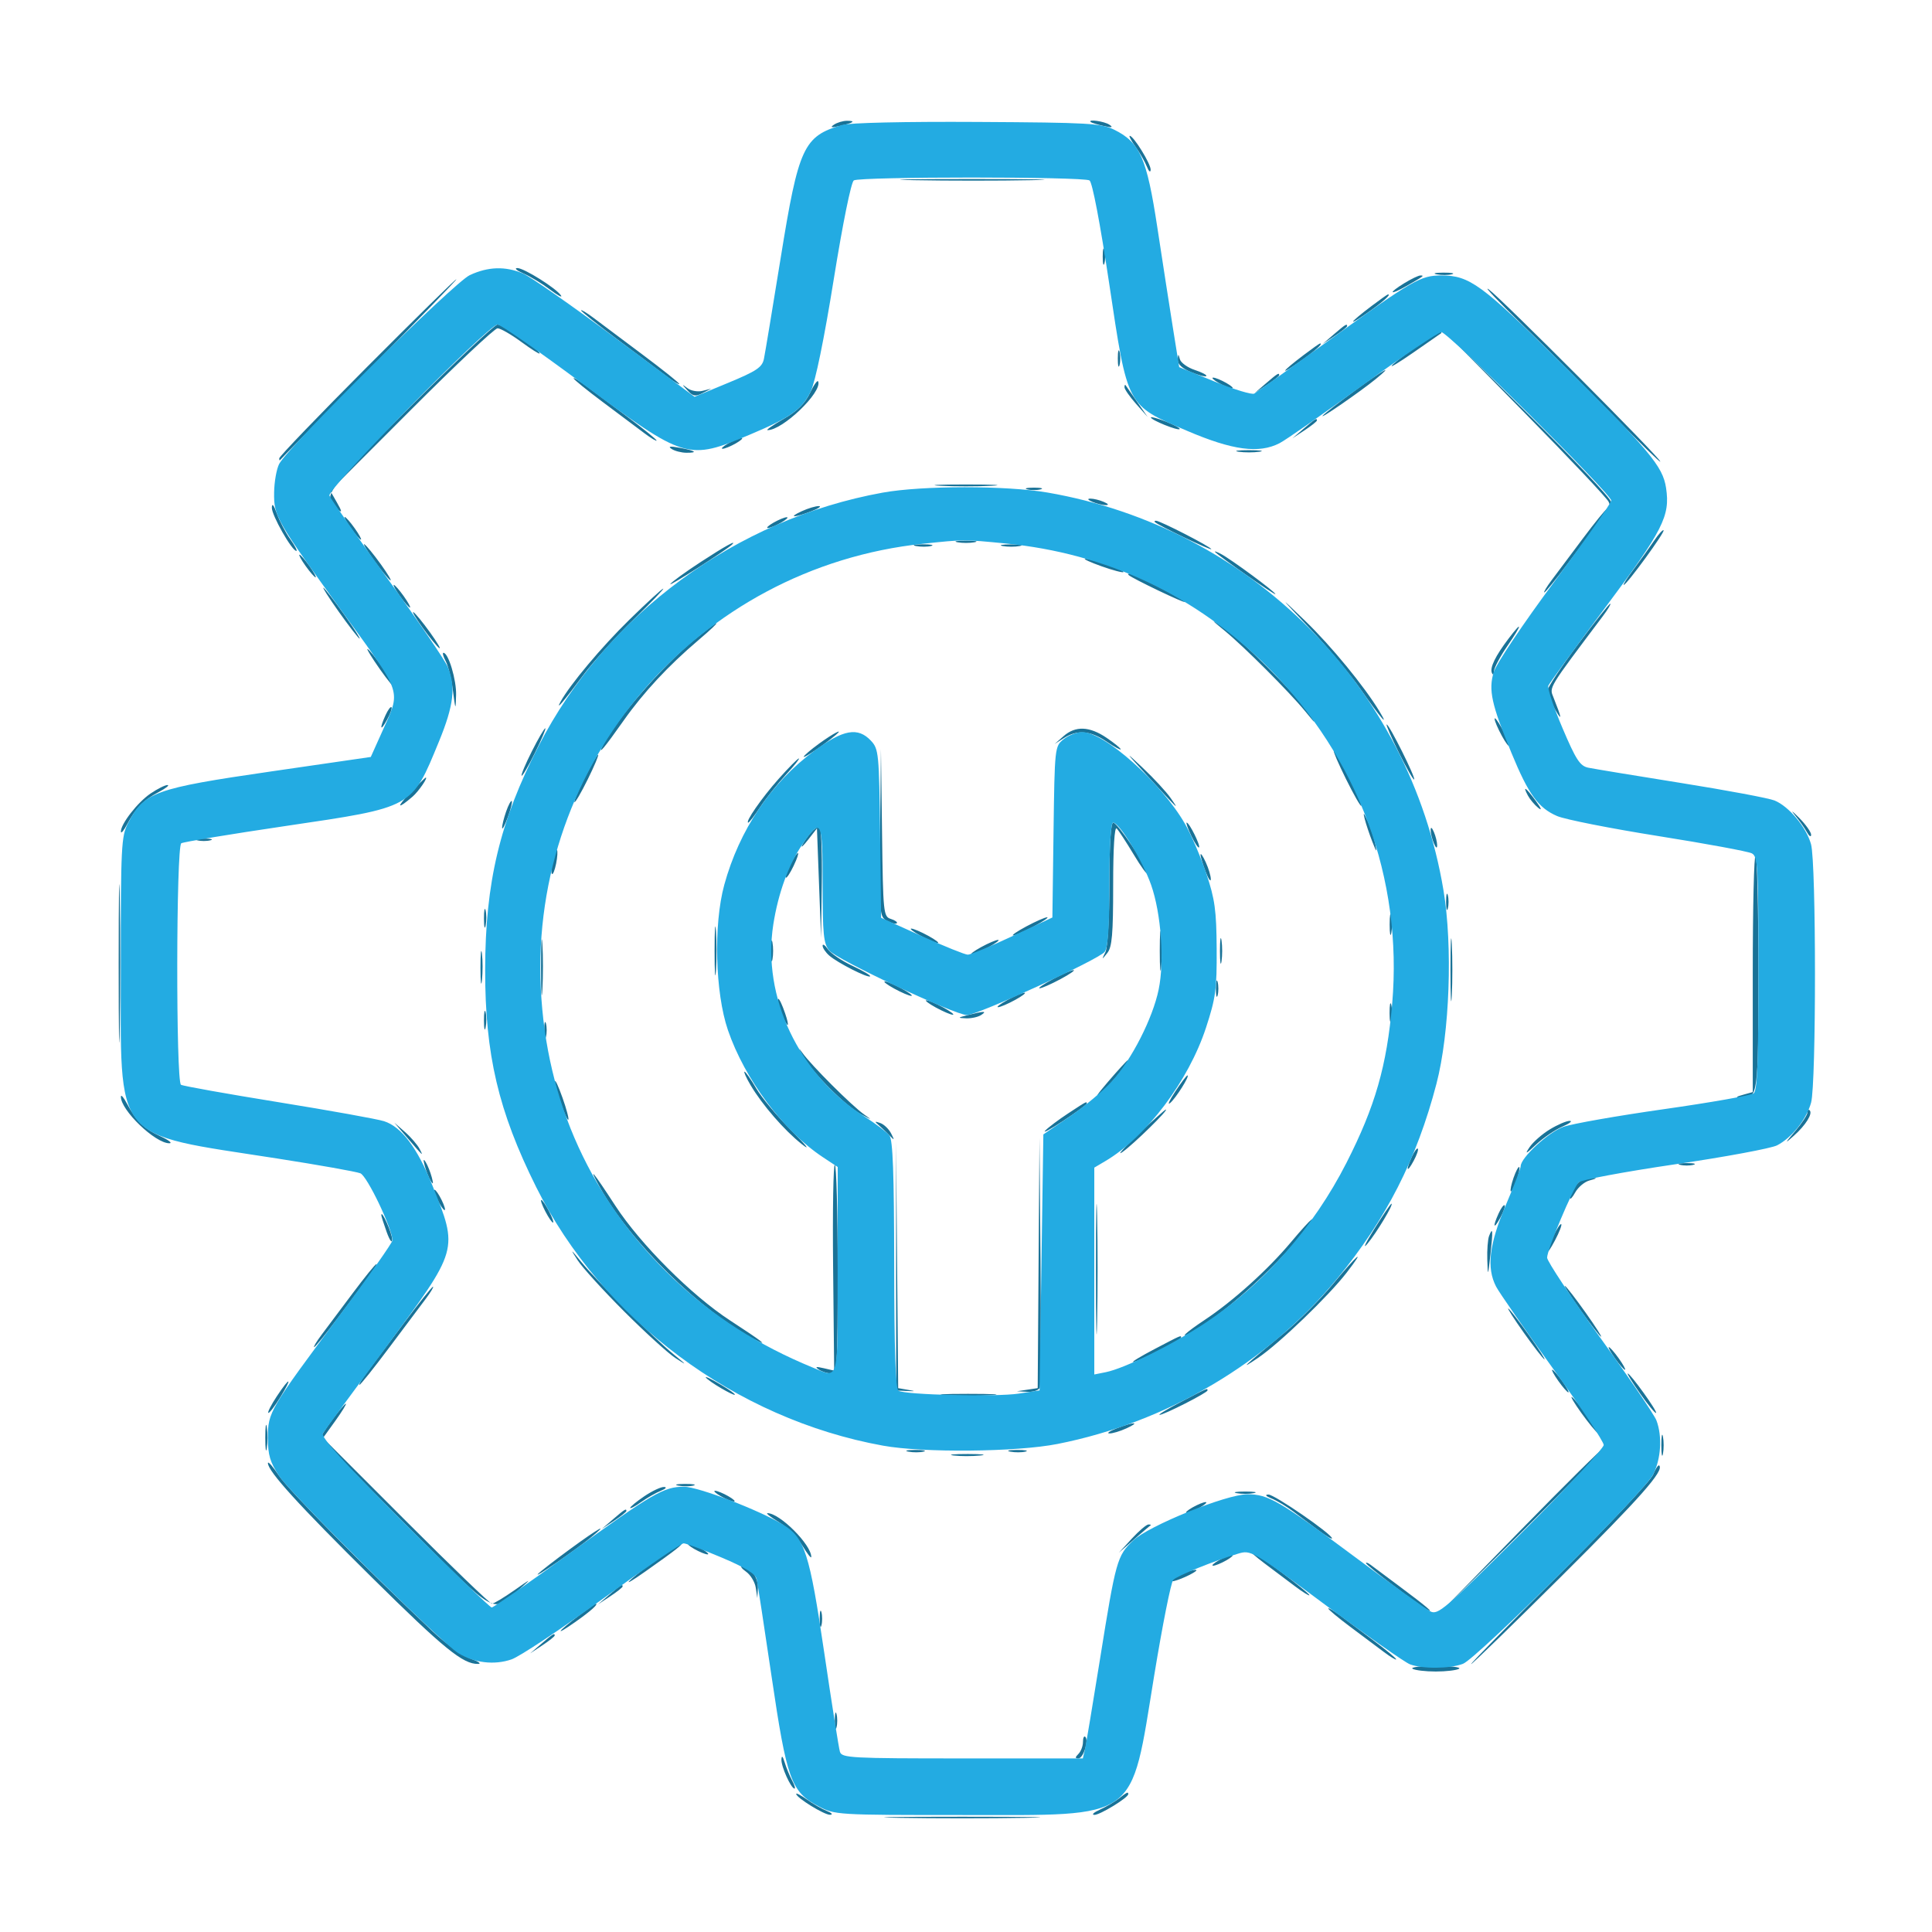 <svg xmlns="http://www.w3.org/2000/svg" width="512" height="512" viewBox="0 0 512 512" version="1.1"><path d="M 221 33.046 C 219.905 33.787, 220.309 33.880, 222.500 33.390 C 226.177 32.567, 226.975 31.995, 224.417 32.015 C 223.363 32.024, 221.825 32.487, 221 33.046 M 289.083 32.359 C 289.313 32.557, 290.850 33.021, 292.500 33.390 C 294.691 33.880, 295.095 33.787, 294 33.046 C 292.650 32.132, 288.080 31.494, 289.083 32.359 M 300.925 38.895 C 302.059 40.487, 303.411 42.850, 303.930 44.145 C 304.454 45.454, 304.901 45.826, 304.937 44.982 C 305 43.462, 300.397 36, 299.396 36 C 299.103 36, 299.792 37.303, 300.925 38.895 M 242.312 47.748 C 251.009 47.915, 264.959 47.915, 273.312 47.748 C 281.666 47.581, 274.550 47.444, 257.500 47.445 C 240.450 47.445, 233.616 47.582, 242.312 47.748 M 292.232 68 C 292.232 69.925, 292.438 70.713, 292.689 69.750 C 292.941 68.787, 292.941 67.213, 292.689 66.250 C 292.438 65.287, 292.232 66.075, 292.232 68 M 138.758 72.494 C 140.549 73.273, 143.677 75.168, 145.707 76.705 C 147.738 78.242, 149.084 78.980, 148.698 78.343 C 147.586 76.507, 138.818 70.996, 137.079 71.039 C 136.210 71.061, 136.966 71.715, 138.758 72.494 M 380.762 72.707 C 382.006 72.946, 383.806 72.937, 384.762 72.687 C 385.718 72.437, 384.700 72.241, 382.500 72.252 C 380.300 72.263, 379.518 72.468, 380.762 72.707 M 372.250 74.989 C 367.735 77.742, 368.157 78.415, 372.750 75.786 C 377.370 73.141, 377.556 72.999, 376.417 73.004 C 375.913 73.006, 374.038 73.899, 372.250 74.989 M 97.222 97.299 C 84.450 110.113, 74 120.988, 74 121.465 C 74 121.943, 74.112 122.138, 74.250 121.900 C 74.388 121.662, 85.062 110.787, 97.972 97.733 C 110.881 84.680, 121.219 74, 120.944 74 C 120.669 74, 109.994 84.484, 97.222 97.299 M 403.666 86.299 C 410.308 92.749, 421.201 103.635, 427.872 110.490 C 434.542 117.344, 440 122.669, 440 122.323 C 440 121.365, 397.926 79.137, 394.544 76.701 C 392.919 75.529, 397.023 79.848, 403.666 86.299 M 363.500 81.080 C 357.567 85.565, 356.769 86.831, 362.332 82.930 C 366.535 79.984, 368.822 77.937, 367.809 78.028 C 367.639 78.043, 365.700 79.417, 363.500 81.080 M 154 82.259 C 154 82.533, 158.387 86.039, 163.750 90.052 C 169.113 94.064, 174.963 98.447, 176.750 99.792 C 178.537 101.137, 180 102.014, 180 101.741 C 180 101.467, 175.613 97.961, 170.250 93.948 C 164.887 89.936, 159.037 85.553, 157.250 84.208 C 155.463 82.863, 154 81.986, 154 82.259 M 108.632 107.868 C 85.829 130.689, 85.269 131.488, 89.584 135.070 C 90.713 136.007, 90.641 135.533, 89.295 133.176 L 87.500 130.033 108.991 108.516 C 120.811 96.682, 131.101 87, 131.857 87 C 132.613 87, 135.430 88.613, 138.116 90.585 C 140.802 92.557, 143 93.945, 143 93.670 C 143 92.725, 133.231 86, 131.857 86 C 131.101 86, 120.650 95.840, 108.632 107.868 M 353.500 88.588 L 350.500 91.165 353.750 89.015 C 355.538 87.832, 357 86.669, 357 86.432 C 357 85.683, 356.577 85.944, 353.500 88.588 M 375.143 91.940 C 367.023 97.813, 366.535 98.971, 374.500 93.464 C 378.350 90.803, 381.688 88.484, 381.917 88.312 C 382.146 88.141, 381.921 88.015, 381.417 88.032 C 380.913 88.050, 378.089 89.808, 375.143 91.940 M 404.140 109.500 C 416.042 121.600, 426.019 132.175, 426.311 133 C 426.781 134.327, 426.851 134.326, 426.921 132.991 C 426.964 132.162, 416.988 121.587, 404.750 109.491 L 382.500 87.500 404.140 109.500 M 345.500 94.080 C 339.567 98.565, 338.769 99.831, 344.332 95.930 C 348.535 92.984, 350.822 90.937, 349.809 91.028 C 349.639 91.043, 347.700 92.417, 345.500 94.080 M 296.232 95 C 296.232 96.925, 296.438 97.713, 296.689 96.750 C 296.941 95.787, 296.941 94.213, 296.689 93.250 C 296.438 92.287, 296.232 93.075, 296.232 95 M 312.116 95.301 C 312.040 96.479, 313.249 97.624, 315.608 98.610 C 317.593 99.439, 319.423 99.911, 319.675 99.658 C 319.927 99.406, 318.557 98.679, 316.629 98.043 C 314.702 97.407, 312.924 96.124, 312.678 95.193 C 312.283 93.692, 312.219 93.704, 312.116 95.301 M 359.077 103.514 C 354.995 106.501, 351.170 109.471, 350.577 110.114 C 349.263 111.541, 360.517 103.781, 364.581 100.458 C 369.730 96.249, 366.729 97.915, 359.077 103.514 M 335.500 101.588 L 332.500 104.165 335.750 102.015 C 337.538 100.832, 339 99.669, 339 99.432 C 339 98.683, 338.577 98.944, 335.500 101.588 M 152 100.260 C 152 100.534, 155.488 103.366, 159.750 106.555 C 164.012 109.743, 168.963 113.451, 170.750 114.795 C 172.537 116.138, 174 117.013, 174 116.740 C 174 116.466, 170.512 113.634, 166.250 110.445 C 161.988 107.257, 157.037 103.549, 155.250 102.205 C 153.463 100.862, 152 99.987, 152 100.260 M 214.650 104.144 C 213.342 106.922, 211.290 108.940, 207.650 111.027 C 204.818 112.652, 202.910 113.985, 203.412 113.991 C 207.402 114.032, 217.897 103.955, 216.833 101.105 C 216.650 100.615, 215.668 101.982, 214.650 104.144 M 323 101.500 C 324.375 102.286, 325.950 102.929, 326.500 102.929 C 327.050 102.929, 326.375 102.286, 325 101.500 C 323.625 100.714, 322.050 100.071, 321.500 100.071 C 320.950 100.071, 321.625 100.714, 323 101.500 M 182.207 103.477 C 183.635 105.038, 184.290 105.151, 186.207 104.167 L 188.500 102.989 186.202 103.577 C 184.938 103.901, 183.138 103.590, 182.202 102.887 C 180.610 101.692, 180.611 101.730, 182.207 103.477 M 298 102.621 C 298 103.146, 299.382 105.134, 301.072 107.038 L 304.144 110.500 301.363 106.500 C 299.833 104.300, 298.450 102.313, 298.290 102.083 C 298.131 101.854, 298 102.096, 298 102.621 M 305 110.631 C 305 111.308, 312.137 114.196, 312.619 113.714 C 312.840 113.493, 311.217 112.603, 309.011 111.736 C 306.805 110.870, 305 110.373, 305 110.631 M 345.500 113.588 L 342.500 116.165 345.750 114.015 C 347.538 112.832, 349 111.669, 349 111.432 C 349 110.683, 348.577 110.944, 345.500 113.588 M 193 117.500 C 191.625 118.286, 190.950 118.929, 191.500 118.929 C 192.050 118.929, 193.625 118.286, 195 117.500 C 196.375 116.714, 197.050 116.071, 196.500 116.071 C 195.950 116.071, 194.375 116.714, 193 117.500 M 178 118.986 C 178.825 119.527, 180.588 119.976, 181.917 119.985 C 185.126 120.005, 184.313 119.436, 180 118.645 C 177.538 118.193, 176.945 118.294, 178 118.986 M 328.250 119.716 C 329.762 119.945, 332.238 119.945, 333.750 119.716 C 335.262 119.487, 334.025 119.300, 331 119.300 C 327.975 119.300, 326.738 119.487, 328.250 119.716 M 249.250 128.742 C 252.963 128.934, 259.038 128.934, 262.750 128.742 C 266.462 128.549, 263.425 128.392, 256 128.392 C 248.575 128.392, 245.537 128.549, 249.250 128.742 M 272.250 129.689 C 273.212 129.941, 274.788 129.941, 275.750 129.689 C 276.712 129.438, 275.925 129.232, 274 129.232 C 272.075 129.232, 271.288 129.438, 272.250 129.689 M 289.500 133 C 290.600 133.473, 292.175 133.859, 293 133.859 C 293.945 133.859, 293.761 133.542, 292.500 133 C 291.400 132.527, 289.825 132.141, 289 132.141 C 288.055 132.141, 288.239 132.458, 289.500 133 M 72.044 134.554 C 72.001 136.554, 77.367 146, 78.546 146 C 78.871 146, 78.132 144.589, 76.904 142.865 C 75.676 141.141, 74.090 138.103, 73.380 136.115 C 72.544 133.777, 72.072 133.226, 72.044 134.554 M 212.500 135.464 C 208.638 137.232, 210.434 137.258, 215 135.500 C 216.925 134.759, 217.825 134.138, 217 134.121 C 216.175 134.104, 214.150 134.708, 212.500 135.464 M 419.445 142.750 C 416.257 147.012, 412.549 151.963, 411.205 153.750 C 409.862 155.537, 408.987 157, 409.260 157 C 409.534 157, 412.366 153.512, 415.555 149.250 C 418.743 144.988, 422.451 140.037, 423.795 138.250 C 425.138 136.463, 426.013 135, 425.740 135 C 425.466 135, 422.634 138.488, 419.445 142.750 M 93 140 C 94.175 141.650, 95.361 143, 95.636 143 C 95.911 143, 95.175 141.650, 94 140 C 92.825 138.350, 91.639 137, 91.364 137 C 91.089 137, 91.825 138.350, 93 140 M 205 138.500 C 203.625 139.286, 202.950 139.929, 203.500 139.929 C 204.050 139.929, 205.625 139.286, 207 138.500 C 208.375 137.714, 209.050 137.071, 208.500 137.071 C 207.950 137.071, 206.375 137.714, 205 138.500 M 306.083 138.383 C 307.101 139.318, 321 145.973, 321 145.525 C 321 144.967, 307.445 138, 306.358 138 C 305.978 138, 305.854 138.172, 306.083 138.383 M 438.337 143.322 C 437.161 145.070, 434.765 148.412, 433.012 150.750 C 431.260 153.088, 430.048 155, 430.319 155 C 431.077 155, 441.302 140.969, 440.864 140.530 C 440.651 140.317, 439.514 141.573, 438.337 143.322 M 253.750 143.706 C 254.988 143.944, 257.012 143.944, 258.250 143.706 C 259.488 143.467, 258.475 143.272, 256 143.272 C 253.525 143.272, 252.512 143.467, 253.750 143.706 M 99.041 148.407 C 100.920 151.024, 102.889 153.431, 103.417 153.757 C 103.944 154.084, 102.838 152.209, 100.959 149.593 C 99.080 146.976, 97.111 144.569, 96.583 144.243 C 96.056 143.916, 97.162 145.791, 99.041 148.407 M 185.748 148.902 C 181.619 151.597, 177.964 154.249, 177.627 154.794 C 177.139 155.584, 192.345 145.875, 193.917 144.393 C 195.558 142.845, 192.110 144.749, 185.748 148.902 M 242.762 144.707 C 244.006 144.946, 245.806 144.937, 246.762 144.687 C 247.718 144.437, 246.700 144.241, 244.500 144.252 C 242.300 144.263, 241.518 144.468, 242.762 144.707 M 265.750 144.706 C 266.988 144.944, 269.012 144.944, 270.250 144.706 C 271.488 144.467, 270.475 144.272, 268 144.272 C 265.525 144.272, 264.512 144.467, 265.750 144.706 M 322 146.269 C 323.114 147.473, 338 157.880, 338 157.454 C 338 156.869, 326.199 148.166, 323.522 146.778 C 322.410 146.201, 321.725 145.972, 322 146.269 M 81 150 C 82.175 151.650, 83.361 153, 83.636 153 C 83.911 153, 83.175 151.650, 82 150 C 80.825 148.350, 79.639 147, 79.364 147 C 79.089 147, 79.825 148.350, 81 150 M 291.920 150.070 C 294.901 151.128, 297.513 151.821, 297.724 151.609 C 298.191 151.143, 289.082 147.970, 287.572 148.073 C 286.982 148.113, 288.939 149.012, 291.920 150.070 M 299.083 152.383 C 300.101 153.318, 314 159.973, 314 159.525 C 314 158.967, 300.445 152, 299.358 152 C 298.978 152, 298.854 152.172, 299.083 152.383 M 88.013 159.581 C 90.291 162.925, 93.274 166.975, 94.642 168.581 C 96.010 170.186, 95.265 168.764, 92.987 165.419 C 90.709 162.075, 87.726 158.025, 86.358 156.419 C 84.990 154.814, 85.735 156.236, 88.013 159.581 M 106 158 C 107.175 159.650, 108.361 161, 108.636 161 C 108.911 161, 108.175 159.650, 107 158 C 105.825 156.350, 104.639 155, 104.364 155 C 104.089 155, 104.825 156.350, 106 158 M 166.774 164.250 C 159.385 171.481, 151.035 181.435, 148.530 186 C 147.146 188.522, 149.332 185.963, 154.511 179 C 157.170 175.425, 163.165 168.787, 167.834 164.250 C 172.502 159.713, 176.071 156, 175.764 156 C 175.456 156, 171.411 159.713, 166.774 164.250 M 347.071 166.500 C 351.741 171.450, 357.763 178.650, 360.454 182.500 C 365.827 190.187, 368.390 193.199, 365.560 188.500 C 361.597 181.919, 352.740 171.134, 345.851 164.500 C 338.763 157.674, 338.793 157.724, 347.071 166.500 M 418.105 170.860 C 413.647 176.833, 410.019 182.345, 410.042 183.110 C 410.065 183.874, 410.993 186.075, 412.103 188 C 414.051 191.376, 413.930 190.444, 411.691 184.837 C 410.570 182.032, 410.115 182.782, 424.795 163.250 C 426.138 161.463, 427.006 160, 426.723 160 C 426.440 160, 422.562 164.887, 418.105 170.860 M 112.041 166.407 C 113.920 169.024, 115.889 171.431, 116.417 171.757 C 116.944 172.084, 115.838 170.209, 113.959 167.593 C 112.080 164.976, 110.111 162.569, 109.583 162.243 C 109.056 161.916, 110.162 163.791, 112.041 166.407 M 324.500 167.110 C 329.649 171.335, 341.665 183.351, 345.890 188.500 C 348.884 192.149, 348.972 192.193, 346.896 189 C 343.952 184.473, 328.527 169.048, 324 166.104 C 320.807 164.028, 320.851 164.116, 324.500 167.110 M 184 169.548 C 175.580 176.445, 163.317 190.592, 159.791 197.478 C 158.251 200.485, 160.097 198.289, 165.238 191 C 170.492 183.549, 177.093 176.443, 185 169.723 C 192.037 163.743, 191.255 163.606, 184 169.548 M 399.775 169.250 C 396.292 173.846, 394.792 176.919, 395.356 178.305 C 395.637 178.996, 395.875 178.809, 395.921 177.862 C 395.964 176.961, 397.582 173.924, 399.517 171.112 C 403.431 165.422, 403.600 164.202, 399.775 169.250 M 100.708 177.389 C 102.793 180.354, 104.666 182.625, 104.870 182.436 C 105.291 182.047, 98.073 172, 97.372 172 C 97.121 172, 98.622 174.425, 100.708 177.389 M 118.121 175.225 C 118.776 176.449, 119.632 179.937, 120.025 182.975 C 120.713 188.307, 120.742 188.351, 120.869 184.218 C 120.991 180.221, 118.833 173, 117.516 173 C 117.193 173, 117.466 174.001, 118.121 175.225 M 102.162 189.543 C 100.487 193.220, 100.807 194.005, 102.618 190.662 C 103.464 189.100, 103.969 187.636, 103.741 187.407 C 103.512 187.179, 102.802 188.140, 102.162 189.543 M 396.084 190.500 C 396.084 191.050, 396.946 193.075, 398 195 C 399.054 196.925, 399.916 198.050, 399.916 197.500 C 399.916 196.950, 399.054 194.925, 398 193 C 396.946 191.075, 396.084 189.950, 396.084 190.500 M 370.710 199.465 C 372.742 203.570, 374.567 206.767, 374.766 206.567 C 375.212 206.122, 368.164 192, 367.496 192 C 367.232 192, 368.679 195.359, 370.710 199.465 M 140.949 199.101 C 139.255 202.457, 138.034 205.367, 138.236 205.569 C 138.437 205.771, 140.038 203.025, 141.792 199.468 C 143.546 195.911, 144.767 193, 144.505 193 C 144.243 193, 142.643 195.746, 140.949 199.101 M 281.861 195.080 L 279.500 197.160 281.973 195.580 C 285.499 193.326, 288.978 193.621, 293.268 196.536 C 295.321 197.931, 297 198.847, 297 198.572 C 297 198.297, 295.321 196.931, 293.268 195.536 C 288.736 192.457, 285.008 192.307, 281.861 195.080 M 217.150 197.006 C 214.868 198.660, 213 200.258, 213 200.557 C 213 201.027, 218.634 197.192, 221.450 194.805 C 223.819 192.798, 220.891 194.296, 217.150 197.006 M 233.230 220.715 C 233.006 242.328, 233.056 242.960, 235.086 244.046 C 236.233 244.660, 237.392 244.942, 237.661 244.672 C 237.930 244.403, 237.225 243.889, 236.094 243.530 C 234.112 242.901, 234.027 242.074, 233.749 220.689 L 233.460 198.500 233.230 220.715 M 303.966 205.500 C 312.535 214.854, 312.637 214.952, 310.241 211.500 C 309.096 209.850, 305.773 206.250, 302.856 203.500 C 297.960 198.884, 298.046 199.037, 303.966 205.500 M 356.710 206.465 C 358.742 210.570, 360.567 213.767, 360.766 213.567 C 361.212 213.122, 354.164 199, 353.496 199 C 353.232 199, 354.679 202.359, 356.710 206.465 M 154.949 206.101 C 153.255 209.457, 152.034 212.367, 152.236 212.569 C 152.437 212.771, 154.038 210.025, 155.792 206.468 C 157.546 202.911, 158.767 200, 158.505 200 C 158.243 200, 156.643 202.746, 154.949 206.101 M 206.330 206.427 C 201.861 211.449, 197.322 218, 198.311 218 C 198.544 218, 199.965 216.140, 201.470 213.866 C 202.974 211.593, 206.017 207.768, 208.230 205.366 C 210.444 202.965, 212.008 201, 211.707 201 C 211.406 201, 208.986 203.442, 206.330 206.427 M 108.595 210.238 C 104.904 214.087, 105.320 214.573, 109.343 211.109 C 110.932 209.741, 113.600 205.845, 112.785 206.083 C 112.628 206.129, 110.743 207.999, 108.595 210.238 M 39.922 210.274 C 36.490 212.586, 31.967 218.396, 32.040 220.398 C 32.062 221.004, 32.793 220.150, 33.665 218.500 C 35.950 214.175, 38.029 212.041, 41.999 209.940 C 43.925 208.922, 45.004 208.069, 44.398 208.044 C 43.792 208.020, 41.777 209.023, 39.922 210.274 M 404.910 210.832 C 405.450 211.840, 406.676 213.302, 407.637 214.082 C 408.717 214.960, 408.475 214.261, 407.003 212.250 C 404.377 208.662, 403.392 207.995, 404.910 210.832 M 134.116 215.098 C 133.502 216.858, 133.032 218.794, 133.070 219.399 C 133.109 220.005, 133.786 218.739, 134.574 216.587 C 135.363 214.435, 135.833 212.500, 135.620 212.286 C 135.406 212.073, 134.729 213.338, 134.116 215.098 M 475.616 215.954 C 476.780 217.354, 478.229 219.400, 478.836 220.500 C 479.443 221.600, 479.953 221.931, 479.970 221.235 C 479.986 220.540, 478.538 218.494, 476.750 216.689 C 474.962 214.884, 474.452 214.553, 475.616 215.954 M 361.653 217 C 362.001 218.375, 362.903 221.075, 363.658 223 C 364.832 225.995, 364.948 226.083, 364.461 223.610 C 364.148 222.021, 363.246 219.321, 362.456 217.610 C 361.376 215.271, 361.177 215.120, 361.653 217 M 294 234.066 C 294 243.289, 293.551 251.062, 292.945 252.316 C 291.926 254.426, 291.943 254.434, 293.445 252.559 C 294.706 250.985, 295 247.593, 295 234.609 C 295 224.684, 295.355 218.961, 295.934 219.550 C 296.447 220.072, 298.472 223.174, 300.434 226.441 C 302.395 229.709, 304 231.916, 304 231.346 C 304 229.679, 296.143 218, 295.022 218 C 294.368 218, 294 223.793, 294 234.066 M 315.695 221.487 C 316.610 223.406, 317.536 224.797, 317.753 224.580 C 318.210 224.123, 315.175 218, 314.490 218 C 314.239 218, 314.781 219.569, 315.695 221.487 M 214.807 220.750 C 213.981 221.713, 212.977 223.175, 212.578 224 C 212.178 224.825, 212.898 224.157, 214.176 222.516 L 216.500 219.532 217.042 234.016 L 217.584 248.500 217.792 233.750 C 217.906 225.637, 217.620 219, 217.155 219 C 216.690 219, 215.634 219.787, 214.807 220.750 M 379.141 220 C 379.141 220.825, 379.527 222.400, 380 223.500 C 380.542 224.761, 380.859 224.945, 380.859 224 C 380.859 223.175, 380.473 221.600, 380 220.500 C 379.458 219.239, 379.141 219.055, 379.141 220 M 31.449 255.500 C 31.449 274.200, 31.584 281.709, 31.749 272.186 C 31.913 262.663, 31.913 247.363, 31.748 238.186 C 31.583 229.009, 31.449 236.800, 31.449 255.500 M 52.250 222.689 C 53.212 222.941, 54.788 222.941, 55.750 222.689 C 56.712 222.438, 55.925 222.232, 54 222.232 C 52.075 222.232, 51.288 222.438, 52.250 222.689 M 146.500 228 C 146.120 229.729, 146.018 231.351, 146.273 231.606 C 146.528 231.861, 147.024 230.632, 147.375 228.875 C 147.726 227.118, 147.829 225.495, 147.602 225.269 C 147.376 225.042, 146.880 226.271, 146.500 228 M 209.452 229.093 C 208.572 230.794, 208.030 232.363, 208.247 232.580 C 208.464 232.797, 209.390 231.406, 210.305 229.487 C 212.361 225.175, 211.649 224.845, 209.452 229.093 M 318.157 226.500 C 318.154 227.050, 318.759 229.075, 319.500 231 C 320.241 232.925, 320.862 233.825, 320.879 233 C 320.896 232.175, 320.292 230.150, 319.536 228.500 C 318.781 226.850, 318.160 225.950, 318.157 226.500 M 464.500 257.800 L 464.500 289.409 462 290.105 C 459.906 290.688, 459.833 290.817, 461.550 290.900 C 465.867 291.110, 466 290.120, 466 257.859 C 466 240.951, 465.663 226.909, 465.250 226.654 C 464.837 226.399, 464.500 240.415, 464.500 257.800 M 383.232 239 C 383.232 240.925, 383.438 241.713, 383.689 240.750 C 383.941 239.787, 383.941 238.213, 383.689 237.250 C 383.438 236.287, 383.232 237.075, 383.232 239 M 128.252 243.500 C 128.263 245.700, 128.468 246.482, 128.707 245.238 C 128.946 243.994, 128.937 242.194, 128.687 241.238 C 128.437 240.282, 128.241 241.300, 128.252 243.500 M 368.272 245 C 368.272 247.475, 368.467 248.488, 368.706 247.250 C 368.944 246.012, 368.944 243.988, 368.706 242.750 C 368.467 241.512, 368.272 242.525, 368.272 245 M 189.370 252 C 189.370 257.775, 189.535 260.137, 189.737 257.250 C 189.939 254.363, 189.939 249.637, 189.737 246.750 C 189.535 243.863, 189.370 246.225, 189.370 252 M 272 245.500 C 269.525 246.825, 267.950 247.910, 268.500 247.910 C 269.050 247.910, 271.525 246.825, 274 245.500 C 276.475 244.175, 278.050 243.090, 277.500 243.090 C 276.950 243.090, 274.475 244.175, 272 245.500 M 307.349 252 C 307.349 256.675, 307.522 258.587, 307.732 256.250 C 307.943 253.912, 307.943 250.088, 307.732 247.750 C 307.522 245.412, 307.349 247.325, 307.349 252 M 384.392 257 C 384.392 264.425, 384.549 267.462, 384.742 263.750 C 384.934 260.038, 384.934 253.963, 384.742 250.250 C 384.549 246.537, 384.392 249.575, 384.392 257 M 143.382 256.500 C 143.384 263.100, 143.546 265.670, 143.741 262.211 C 143.937 258.752, 143.936 253.352, 143.738 250.211 C 143.540 247.070, 143.380 249.900, 143.382 256.500 M 244 248 C 245.925 249.054, 247.950 249.916, 248.500 249.916 C 249.050 249.916, 247.925 249.054, 246 248 C 244.075 246.946, 242.050 246.084, 241.500 246.084 C 240.950 246.084, 242.075 246.946, 244 248 M 323.300 252 C 323.300 255.025, 323.487 256.262, 323.716 254.750 C 323.945 253.238, 323.945 250.762, 323.716 249.250 C 323.487 247.738, 323.300 248.975, 323.300 252 M 204.272 252 C 204.272 254.475, 204.467 255.488, 204.706 254.250 C 204.944 253.012, 204.944 250.988, 204.706 249.750 C 204.467 248.512, 204.272 249.525, 204.272 252 M 260 251 C 258.075 252.054, 256.950 252.916, 257.500 252.916 C 258.050 252.916, 260.075 252.054, 262 251 C 263.925 249.946, 265.050 249.084, 264.500 249.084 C 263.950 249.084, 261.925 249.946, 260 251 M 127.328 256.500 C 127.333 260.350, 127.513 261.802, 127.730 259.728 C 127.946 257.653, 127.943 254.503, 127.722 252.728 C 127.501 250.952, 127.324 252.650, 127.328 256.500 M 218 250.623 C 218 251.210, 218.787 252.382, 219.750 253.229 C 221.941 255.155, 230.055 259.278, 230.594 258.739 C 230.814 258.519, 228.703 257.266, 225.903 255.955 C 223.103 254.643, 220.180 252.667, 219.406 251.563 C 218.633 250.458, 218 250.035, 218 250.623 M 279 259.500 C 276.525 260.825, 274.950 261.910, 275.500 261.910 C 276.050 261.910, 278.525 260.825, 281 259.500 C 283.475 258.175, 285.050 257.090, 284.500 257.090 C 283.950 257.090, 281.475 258.175, 279 259.500 M 322.232 262 C 322.232 263.925, 322.438 264.712, 322.689 263.750 C 322.941 262.788, 322.941 261.212, 322.689 260.250 C 322.438 259.288, 322.232 260.075, 322.232 262 M 237 262 C 238.925 263.054, 240.950 263.916, 241.500 263.916 C 242.050 263.916, 240.925 263.054, 239 262 C 237.075 260.946, 235.050 260.084, 234.500 260.084 C 233.950 260.084, 235.075 260.946, 237 262 M 267 265 C 265.075 266.054, 263.950 266.916, 264.500 266.916 C 265.050 266.916, 267.075 266.054, 269 265 C 270.925 263.946, 272.050 263.084, 271.500 263.084 C 270.950 263.084, 268.925 263.946, 267 265 M 206.121 265 C 206.104 265.825, 206.708 267.850, 207.464 269.500 C 209.232 273.362, 209.258 271.566, 207.500 267 C 206.759 265.075, 206.138 264.175, 206.121 265 M 248 267 C 249.925 268.054, 251.950 268.916, 252.500 268.916 C 253.050 268.916, 251.925 268.054, 250 267 C 248.075 265.946, 246.050 265.084, 245.500 265.084 C 244.950 265.084, 246.075 265.946, 248 267 M 368.252 268.500 C 368.263 270.700, 368.468 271.482, 368.707 270.238 C 368.946 268.994, 368.937 267.194, 368.687 266.238 C 368.437 265.282, 368.241 266.300, 368.252 268.500 M 128.252 270.500 C 128.263 272.700, 128.468 273.482, 128.707 272.238 C 128.946 270.994, 128.937 269.194, 128.687 268.238 C 128.437 267.282, 128.241 268.300, 128.252 270.500 M 256.500 269 C 253.732 269.704, 253.694 269.771, 256 269.866 C 257.375 269.923, 259.175 269.533, 260 269 C 261.702 267.900, 260.822 267.900, 256.500 269 M 144.232 273 C 144.232 274.925, 144.438 275.712, 144.689 274.750 C 144.941 273.788, 144.941 272.212, 144.689 271.250 C 144.438 270.288, 144.232 271.075, 144.232 273 M 212.856 279.942 C 215.487 284.493, 224.025 293.045, 228.184 295.294 C 231.143 296.894, 231.231 296.899, 229 295.341 C 225.805 293.110, 214.950 282.271, 212.635 279 C 211.506 277.404, 211.586 277.744, 212.856 279.942 M 293.567 286.763 C 290.615 290.196, 289.949 291.295, 291.908 289.500 C 294.875 286.782, 299.597 280.982, 298.818 281.013 C 298.643 281.020, 296.280 283.607, 293.567 286.763 M 198.906 287.565 C 201.988 292.789, 207.868 299.567, 212.469 303.200 C 214.904 305.123, 213.834 303.717, 209.766 299.647 C 206.063 295.943, 201.857 290.906, 200.421 288.456 C 198.985 286.005, 197.583 284, 197.306 284 C 197.029 284, 197.749 285.604, 198.906 287.565 M 311.463 289.250 C 309.921 291.587, 309.299 292.972, 310.080 292.327 C 311.582 291.086, 315.411 285, 314.689 285 C 314.456 285, 313.004 286.913, 311.463 289.250 M 147.073 286.572 C 146.970 288.082, 150.143 297.191, 150.609 296.724 C 150.821 296.513, 150.128 293.901, 149.070 290.920 C 148.012 287.939, 147.113 285.982, 147.073 286.572 M 32.040 290.602 C 31.912 294.135, 41.152 303.029, 44.898 302.978 C 45.779 302.966, 44.700 302.130, 42.500 301.119 C 38.153 299.123, 36.113 297.133, 33.665 292.500 C 32.793 290.850, 32.062 289.996, 32.040 290.602 M 283.013 295.101 C 280.545 296.721, 277.845 298.748, 277.013 299.607 C 276.181 300.466, 278.313 299.316, 281.750 297.052 C 285.188 294.788, 288 292.725, 288 292.468 C 288 291.822, 288.041 291.800, 283.013 295.101 M 301.500 300.736 C 297.650 304.393, 295.850 306.435, 297.500 305.274 C 300.425 303.216, 309.871 293.957, 308.958 294.043 C 308.706 294.067, 305.350 297.079, 301.500 300.736 M 479 294.799 C 479 295.421, 477.554 297.634, 475.787 299.715 C 472.907 303.108, 472.864 303.241, 475.379 301 C 478.543 298.180, 480.449 295.116, 479.581 294.248 C 479.261 293.928, 479 294.176, 479 294.799 M 233 298.293 C 233.825 299.007, 235.118 300.246, 235.872 301.046 C 237.047 302.290, 237.087 302.193, 236.150 300.368 C 235.548 299.195, 234.256 297.956, 233.278 297.615 C 231.730 297.075, 231.694 297.163, 233 298.293 M 410.753 299.279 C 408.692 300.527, 406.258 302.662, 405.345 304.024 C 404.004 306.023, 404.340 305.885, 407.092 303.303 C 408.966 301.544, 412.075 299.424, 414 298.592 C 415.925 297.759, 416.825 297.063, 416 297.044 C 415.175 297.026, 412.814 298.031, 410.753 299.279 M 107.492 301.004 C 112.234 306.544, 112.299 306.605, 111.214 304.500 C 110.647 303.400, 108.905 301.377, 107.342 300.004 L 104.500 297.507 107.492 301.004 M 275.236 334.684 L 275 367.867 272.250 368.284 L 269.500 368.700 272.281 368.850 C 273.811 368.933, 275.280 368.434, 275.546 367.742 C 275.811 367.050, 275.903 351.862, 275.750 333.992 L 275.471 301.500 275.236 334.684 M 237.479 335.500 L 237.500 368.500 240.262 368.622 C 242.765 368.732, 242.790 368.703, 240.526 368.307 L 238.027 367.870 237.742 335.185 L 237.458 302.500 237.479 335.500 M 374.162 306.543 C 372.487 310.220, 372.807 311.005, 374.618 307.662 C 375.464 306.100, 375.969 304.636, 375.741 304.407 C 375.512 304.179, 374.802 305.140, 374.162 306.543 M 112.573 309 C 112.941 310.375, 113.659 312.175, 114.169 313 C 114.813 314.042, 114.892 313.737, 114.427 312 C 114.059 310.625, 113.341 308.825, 112.831 308 C 112.187 306.958, 112.108 307.263, 112.573 309 M 220.781 335.711 L 221.063 363.233 218.281 362.586 C 216.223 362.107, 215.890 362.203, 217 362.954 C 217.825 363.513, 219.287 363.976, 220.250 363.985 C 221.875 363.999, 222 362.032, 222 336.559 C 222 321.466, 221.662 308.909, 221.250 308.654 C 220.838 308.398, 220.627 320.574, 220.781 335.711 M 445.250 308.689 C 446.212 308.941, 447.788 308.941, 448.750 308.689 C 449.712 308.438, 448.925 308.232, 447 308.232 C 445.075 308.232, 444.288 308.438, 445.250 308.689 M 290.440 336.500 C 290.440 351.900, 290.579 358.060, 290.748 350.189 C 290.917 342.319, 290.917 329.719, 290.747 322.189 C 290.578 314.660, 290.439 321.100, 290.440 336.500 M 401.111 312.111 C 400.495 313.878, 400.166 315.499, 400.380 315.713 C 400.594 315.927, 401.273 314.656, 401.889 312.889 C 402.505 311.122, 402.834 309.501, 402.620 309.287 C 402.406 309.073, 401.727 310.344, 401.111 312.111 M 158.944 314.602 C 166.877 329.016, 185.891 347.718, 200 354.984 C 204.044 357.066, 202.012 355.492, 193.489 349.941 C 183.267 343.283, 169.717 329.733, 163.059 319.511 C 157.109 310.376, 155.682 308.673, 158.944 314.602 M 417.557 314.223 C 416.701 315.445, 416.016 316.907, 416.035 317.473 C 416.055 318.038, 416.692 317.378, 417.451 316.006 C 418.210 314.634, 419.882 313.217, 421.166 312.856 C 423.443 312.215, 423.447 312.197, 421.307 312.100 C 420.090 312.044, 418.421 312.989, 417.557 314.223 M 115.071 315.500 C 115.071 316.050, 115.714 317.625, 116.500 319 C 117.286 320.375, 117.929 321.050, 117.929 320.500 C 117.929 319.950, 117.286 318.375, 116.500 317 C 115.714 315.625, 115.071 314.950, 115.071 315.500 M 144.500 321 C 145.353 322.650, 146.276 324, 146.551 324 C 146.826 324, 146.353 322.650, 145.500 321 C 144.647 319.350, 143.724 318, 143.449 318 C 143.174 318, 143.647 319.350, 144.500 321 M 364.163 325.750 C 361.851 329.462, 361.041 331.208, 362.363 329.630 C 364.810 326.708, 369.440 319, 368.748 319 C 368.538 319, 366.475 322.038, 364.163 325.750 M 397.162 321.543 C 395.487 325.220, 395.807 326.005, 397.618 322.662 C 398.464 321.100, 398.969 319.636, 398.741 319.407 C 398.512 319.179, 397.802 320.140, 397.162 321.543 M 101.050 322 C 101.039 322.275, 101.679 324.300, 102.471 326.500 C 103.264 328.700, 103.916 329.600, 103.921 328.500 C 103.928 326.836, 101.113 320.462, 101.050 322 M 342.065 329.250 C 335.942 336.539, 326.765 344.808, 319.282 349.776 C 314.136 353.193, 312.211 355.028, 315.772 353.122 C 323.298 349.094, 337.765 336.207, 344.834 327.232 C 349.905 320.795, 348.002 322.182, 342.065 329.250 M 411.679 327.546 C 409.330 332.473, 409.661 333.311, 412.116 328.656 C 413.232 326.541, 413.968 324.634, 413.752 324.418 C 413.535 324.202, 412.603 325.610, 411.679 327.546 M 394.624 327.539 C 394.281 328.432, 394.066 331.264, 394.147 333.832 C 394.291 338.400, 394.309 338.372, 394.974 332.500 C 395.701 326.092, 395.620 324.943, 394.624 327.539 M 153.097 334 C 154.345 335.925, 159.896 342.030, 165.433 347.567 C 170.970 353.104, 177.075 358.655, 179 359.903 C 182.197 361.975, 182.153 361.888, 178.500 358.895 C 173.338 354.667, 158.333 339.662, 154.105 334.500 C 151.112 330.847, 151.025 330.803, 153.097 334 M 353.258 340.267 C 349.952 344.264, 344.154 350.086, 340.374 353.206 C 329.213 362.416, 328.239 363.345, 333.419 359.834 C 339.072 356.003, 352.067 343.498, 356.888 337.250 C 362.192 330.377, 359.782 332.380, 353.258 340.267 M 93.445 342.750 C 90.257 347.012, 86.549 351.962, 85.205 353.750 C 83.862 355.538, 82.987 357, 83.260 357 C 83.534 357, 86.366 353.512, 89.555 349.250 C 92.743 344.988, 96.451 340.038, 97.795 338.250 C 99.138 336.462, 100.013 335, 99.740 335 C 99.466 335, 96.634 338.488, 93.445 342.750 M 417.013 344.581 C 419.291 347.925, 422.274 351.975, 423.642 353.581 C 425.010 355.186, 424.265 353.764, 421.987 350.419 C 419.709 347.075, 416.726 343.025, 415.358 341.419 C 413.990 339.814, 414.735 341.236, 417.013 344.581 M 106.948 350.750 C 102.936 356.113, 98.553 361.962, 97.208 363.750 C 95.863 365.538, 94.986 367, 95.259 367 C 95.533 367, 99.039 362.613, 103.052 357.250 C 107.064 351.887, 111.447 346.038, 112.792 344.250 C 114.137 342.462, 115.014 341, 114.741 341 C 114.467 341, 110.961 345.387, 106.948 350.750 M 402.013 350.581 C 404.291 353.925, 407.274 357.975, 408.642 359.581 C 410.010 361.186, 409.265 359.764, 406.987 356.419 C 404.709 353.075, 401.726 349.025, 400.358 347.419 C 398.990 345.814, 399.735 347.236, 402.013 350.581 M 306 357.500 C 302.425 359.372, 299.850 360.925, 300.279 360.951 C 301.342 361.018, 313 355.092, 313 354.486 C 313 353.813, 313.235 353.713, 306 357.500 M 428 360 C 429.175 361.650, 430.361 363, 430.636 363 C 430.911 363, 430.175 361.650, 429 360 C 427.825 358.350, 426.639 357, 426.364 357 C 426.089 357, 426.825 358.350, 428 360 M 413 366 C 414.175 367.650, 415.361 369, 415.636 369 C 415.911 369, 415.175 367.650, 414 366 C 412.825 364.350, 411.639 363, 411.364 363 C 411.089 363, 411.825 364.350, 413 366 M 187.500 365.490 C 189.734 367.347, 196.069 370.772, 194.500 369.274 C 193.950 368.749, 191.700 367.309, 189.500 366.074 C 187.300 364.839, 186.400 364.576, 187.500 365.490 M 434.708 369.389 C 436.793 372.354, 438.666 374.625, 438.870 374.436 C 439.291 374.047, 432.073 364, 431.372 364 C 431.121 364, 432.622 366.425, 434.708 369.389 M 73.368 370.020 C 71.905 372.232, 70.886 374.209, 71.104 374.415 C 71.322 374.621, 72.720 372.812, 74.212 370.395 C 77.608 364.890, 76.955 364.600, 73.368 370.020 M 313 371.500 C 309.425 373.372, 306.850 374.925, 307.279 374.951 C 308.342 375.018, 320 369.092, 320 368.486 C 320 367.813, 320.235 367.713, 313 371.500 M 250.789 369.741 C 254.248 369.937, 259.648 369.936, 262.789 369.738 C 265.930 369.540, 263.100 369.380, 256.500 369.382 C 249.900 369.384, 247.330 369.546, 250.789 369.741 M 419.041 374.407 C 420.920 377.024, 422.889 379.431, 423.417 379.757 C 423.944 380.084, 422.838 378.209, 420.959 375.593 C 419.080 372.976, 417.111 370.569, 416.583 370.243 C 416.056 369.916, 417.162 371.791, 419.041 374.407 M 88.087 376.197 C 86.389 378.505, 85 380.647, 85 380.955 C 85 381.264, 95.104 391.613, 107.453 403.953 C 132.541 429.022, 130.145 427.698, 138 420.844 C 141.001 418.225, 140.769 418.303, 136.366 421.395 C 133.542 423.378, 130.838 425, 130.357 425 C 129.876 425, 119.609 415.119, 107.542 403.042 L 85.601 381.084 88.863 376.542 C 90.656 374.044, 91.910 372, 91.649 372 C 91.387 372, 89.784 373.889, 88.087 376.197 M 70.300 381 C 70.300 384.025, 70.487 385.262, 70.716 383.750 C 70.945 382.238, 70.945 379.762, 70.716 378.250 C 70.487 376.738, 70.300 377.975, 70.300 381 M 296 378.500 C 294.075 379.241, 293.175 379.862, 294 379.879 C 294.825 379.896, 296.850 379.292, 298.500 378.536 C 302.362 376.768, 300.566 376.742, 296 378.500 M 440.272 383 C 440.272 385.475, 440.467 386.488, 440.706 385.250 C 440.944 384.012, 440.944 381.988, 440.706 380.750 C 440.467 379.512, 440.272 380.525, 440.272 383 M 403.011 405.500 L 381.523 427.500 403.468 405.790 C 415.538 393.850, 425.208 383.950, 424.957 383.790 C 424.706 383.631, 414.830 393.400, 403.011 405.500 M 240.762 384.707 C 242.006 384.946, 243.806 384.937, 244.762 384.687 C 245.718 384.437, 244.700 384.241, 242.500 384.252 C 240.300 384.263, 239.518 384.468, 240.762 384.707 M 267.762 384.707 C 269.006 384.946, 270.806 384.937, 271.762 384.687 C 272.718 384.437, 271.700 384.241, 269.500 384.252 C 267.300 384.263, 266.518 384.468, 267.762 384.707 M 252.728 385.722 C 254.503 385.943, 257.653 385.946, 259.728 385.730 C 261.802 385.513, 260.350 385.333, 256.500 385.328 C 252.650 385.324, 250.952 385.501, 252.728 385.722 M 71 387.739 C 71 389.902, 79.184 398.902, 98.639 418.133 C 117.652 436.929, 122.724 441.053, 126.700 440.956 C 127.690 440.932, 126.787 440.301, 124.694 439.555 C 122.600 438.808, 118.100 435.572, 114.694 432.365 C 96.941 415.648, 76.543 394.982, 73.944 391.079 C 72.325 388.647, 71 387.144, 71 387.739 M 438.072 390.826 C 437.413 392.416, 426.176 404.356, 413.101 417.358 C 400.025 430.361, 389.569 441, 389.864 441 C 390.160 441, 400.920 430.538, 413.776 417.750 C 434.747 396.889, 441.065 389.732, 439.708 388.375 C 439.467 388.133, 438.730 389.237, 438.072 390.826 M 179.762 393.707 C 181.006 393.946, 182.806 393.937, 183.762 393.687 C 184.718 393.437, 183.700 393.241, 181.500 393.252 C 179.300 393.263, 178.518 393.468, 179.762 393.707 M 170.732 396.536 C 168.679 397.931, 167 399.312, 167 399.604 C 167 399.897, 168.303 399.208, 169.895 398.075 C 171.487 396.941, 173.850 395.589, 175.145 395.070 C 176.454 394.546, 176.826 394.099, 175.982 394.063 C 175.147 394.029, 172.785 395.141, 170.732 396.536 M 191 396.500 C 192.375 397.286, 193.950 397.929, 194.500 397.929 C 195.050 397.929, 194.375 397.286, 193 396.500 C 191.625 395.714, 190.050 395.071, 189.500 395.071 C 188.950 395.071, 189.625 395.714, 191 396.500 M 327.750 395.706 C 328.988 395.944, 331.012 395.944, 332.250 395.706 C 333.488 395.467, 332.475 395.272, 330 395.272 C 327.525 395.272, 326.512 395.467, 327.750 395.706 M 336.970 397.113 C 338.329 397.655, 340.916 399.201, 342.720 400.549 C 344.524 401.897, 347.575 404.178, 349.500 405.619 C 351.425 407.059, 353 407.990, 353 407.687 C 353 406.554, 337.683 396.003, 336.125 396.063 C 335.126 396.102, 335.451 396.506, 336.970 397.113 M 316 399.500 C 314.625 400.286, 313.950 400.929, 314.500 400.929 C 315.050 400.929, 316.625 400.286, 318 399.500 C 319.375 398.714, 320.050 398.071, 319.500 398.071 C 318.950 398.071, 317.375 398.714, 316 399.500 M 162.500 402.588 L 159.500 405.165 162.750 403.015 C 164.537 401.832, 166 400.669, 166 400.432 C 166 399.683, 165.577 399.944, 162.500 402.588 M 206.390 403.365 C 208.530 404.660, 211.340 407.470, 212.635 409.610 C 213.930 411.749, 214.992 413.103, 214.995 412.618 C 215.014 409.356, 206.644 400.986, 203.382 401.005 C 202.897 401.008, 204.251 402.070, 206.390 403.365 M 299.946 407.750 L 296.500 411.500 300.489 408 C 302.683 406.075, 304.670 404.387, 304.906 404.250 C 305.141 404.113, 304.897 404, 304.363 404 C 303.829 404, 301.842 405.688, 299.946 407.750 M 151.077 410.514 C 146.995 413.501, 143.170 416.471, 142.577 417.114 C 141.263 418.541, 152.517 410.781, 156.581 407.458 C 161.730 403.249, 158.729 404.915, 151.077 410.514 M 173.546 413.571 C 165.754 419.378, 163.946 421.441, 171 416.475 C 179.197 410.705, 181.366 408.993, 180.385 409.066 C 179.898 409.103, 176.821 411.130, 173.546 413.571 M 184 410.500 C 185.375 411.286, 186.950 411.929, 187.500 411.929 C 188.050 411.929, 187.375 411.286, 186 410.500 C 184.625 409.714, 183.050 409.071, 182.500 409.071 C 181.950 409.071, 182.625 409.714, 184 410.500 M 335.106 414.307 C 337.523 416.125, 341.188 418.879, 343.250 420.425 C 345.313 421.972, 347 423.013, 347 422.740 C 347 422.083, 332.261 411, 331.388 411 C 331.016 411, 332.690 412.488, 335.106 414.307 M 323 413.500 C 321.625 414.286, 320.950 414.929, 321.500 414.929 C 322.050 414.929, 323.625 414.286, 325 413.500 C 326.375 412.714, 327.050 412.071, 326.500 412.071 C 325.950 412.071, 324.375 412.714, 323 413.500 M 362 414.256 C 362 414.784, 375.420 425.017, 378 426.456 C 380.558 427.884, 377.917 425.634, 371 420.491 C 367.425 417.834, 363.938 415.231, 363.250 414.707 C 362.563 414.184, 362 413.981, 362 414.256 M 197.712 416.511 C 198.899 417.342, 200.056 419.254, 200.285 420.761 L 200.700 423.500 200.850 420.821 C 201.002 418.099, 198.797 415, 196.706 415 C 196.073 415, 196.526 415.680, 197.712 416.511 M 313.352 416.993 C 312.171 417.470, 310.926 418.311, 310.585 418.862 C 310.078 419.683, 315.487 417.534, 316.917 416.346 C 317.667 415.723, 315.546 416.108, 313.352 416.993 M 161.500 422.588 L 158.500 425.165 161.750 423.015 C 163.537 421.832, 165 420.669, 165 420.432 C 165 419.683, 164.577 419.944, 161.500 422.588 M 153.500 428.080 C 147.567 432.565, 146.769 433.831, 152.332 429.930 C 156.535 426.984, 158.822 424.937, 157.809 425.028 C 157.639 425.043, 155.700 426.417, 153.500 428.080 M 217.232 429 C 217.232 430.925, 217.438 431.712, 217.689 430.750 C 217.941 429.788, 217.941 428.212, 217.689 427.250 C 217.438 426.288, 217.232 427.075, 217.232 429 M 352 426.261 C 352 426.535, 354.587 428.695, 357.750 431.060 C 360.913 433.426, 364.962 436.458, 366.750 437.799 C 368.538 439.140, 370 440.013, 370 439.739 C 370 439.465, 367.413 437.305, 364.250 434.940 C 361.087 432.574, 357.038 429.542, 355.250 428.201 C 353.462 426.860, 352 425.987, 352 426.261 M 143.500 435.588 L 140.500 438.165 143.750 436.015 C 145.537 434.832, 147 433.669, 147 433.432 C 147 432.683, 146.577 432.944, 143.500 435.588 M 374.345 442.235 C 374.980 442.639, 377.750 442.969, 380.500 442.969 C 383.250 442.969, 386.020 442.639, 386.655 442.235 C 387.289 441.831, 384.520 441.500, 380.500 441.500 C 376.480 441.500, 373.711 441.831, 374.345 442.235 M 221.232 456 C 221.232 457.925, 221.438 458.712, 221.689 457.750 C 221.941 456.788, 221.941 455.212, 221.689 454.250 C 221.438 453.288, 221.232 454.075, 221.232 456 M 287 461.633 C 287 462.715, 286.460 464.140, 285.800 464.800 C 284.888 465.712, 284.884 466, 285.781 466 C 287.085 466, 288.606 461.273, 287.620 460.287 C 287.279 459.946, 287 460.552, 287 461.633 M 207.086 466.300 C 206.998 468.141, 209.642 474, 210.561 474 C 210.841 474, 210.543 473.014, 209.897 471.808 C 209.252 470.603, 208.375 468.466, 207.948 467.058 C 207.432 465.357, 207.143 465.103, 207.086 466.300 M 211 475.396 C 211 476.397, 218.462 481, 219.982 480.937 C 220.826 480.901, 220.454 480.454, 219.145 479.930 C 217.850 479.411, 215.487 478.059, 213.895 476.925 C 212.303 475.792, 211 475.103, 211 475.396 M 296.500 476.637 C 295.400 477.503, 293.150 478.821, 291.500 479.566 C 289.850 480.312, 289.183 480.939, 290.018 480.961 C 291.488 480.999, 299 476.401, 299 475.464 C 299 474.770, 298.687 474.917, 296.500 476.637 M 238.250 481.748 C 247.463 481.913, 262.538 481.913, 271.750 481.748 C 280.962 481.583, 273.425 481.448, 255 481.448 C 236.575 481.448, 229.037 481.583, 238.250 481.748" stroke="none" fill="#197297" fill-rule="evenodd"/><path d="M 223.120 33.127 C 212.945 36.130, 211.631 38.977, 206.903 68.268 C 204.752 81.596, 202.745 93.683, 202.443 95.130 C 201.981 97.343, 200.484 98.344, 192.975 101.456 L 184.056 105.153 163.043 89.532 C 151.485 80.940, 140.462 73.255, 138.547 72.455 C 133.883 70.506, 129.336 70.654, 124.500 72.911 C 120.272 74.883, 76.319 118.418, 73.981 122.948 C 73.286 124.294, 72.684 127.693, 72.644 130.501 C 72.552 136.838, 73.149 137.876, 91.219 162.832 C 106.880 184.462, 106.310 182.680, 101.204 194.051 L 98.262 200.602 71.881 204.435 C 40.857 208.943, 38.116 209.937, 33.894 218.210 C 32.145 221.636, 32.001 224.507, 32.016 255.710 C 32.040 303.464, 29.349 300.135, 73.500 307.020 C 84.500 308.735, 94.400 310.496, 95.500 310.934 C 97.303 311.652, 104 325.664, 104 328.719 C 104 329.313, 97.847 338.058, 90.326 348.150 C 71.379 373.577, 71 374.222, 71 381.024 C 71 385.614, 71.557 387.499, 74.010 391.202 C 77.322 396.201, 116.754 435.191, 121.416 438.076 C 125.656 440.699, 131.010 441.333, 135.569 439.750 C 137.731 439, 148.614 431.774, 159.753 423.693 C 170.892 415.612, 180.529 409, 181.168 409 C 181.807 409, 186.325 410.688, 191.208 412.750 C 197.508 415.411, 200.214 417.081, 200.526 418.500 C 200.768 419.600, 202.554 431.257, 204.494 444.405 C 208.522 471.705, 209.668 474.869, 216.907 478.680 C 221.264 480.974, 221.698 481, 255 481 C 302.210 481, 299.503 482.963, 305.858 444.126 C 308.052 430.721, 310.333 419.267, 310.926 418.674 C 312.030 417.570, 321.698 413.664, 328.029 411.764 C 331.541 410.710, 331.657 410.777, 351.357 425.407 C 362.247 433.493, 372.275 440.534, 373.643 441.054 C 376.959 442.315, 384.195 442.255, 387.685 440.937 C 391.414 439.529, 435.612 395.546, 438.077 390.790 C 440.190 386.713, 440.569 380.626, 438.971 376.424 C 438.405 374.936, 431.655 365.004, 423.971 354.355 C 416.287 343.705, 410 334.225, 410 333.287 C 410 331.187, 416.811 314.943, 418.369 313.327 C 418.991 312.682, 430.443 310.540, 443.819 308.567 C 457.194 306.594, 469.403 304.326, 470.950 303.526 C 474.850 301.509, 478.728 296.640, 479.956 292.219 C 481.340 287.234, 481.327 228.717, 479.940 223.723 C 478.685 219.203, 474.065 213.674, 470.255 212.131 C 468.740 211.517, 457.600 209.433, 445.500 207.499 C 433.400 205.565, 422.332 203.741, 420.904 203.446 C 418.714 202.993, 417.646 201.348, 414.062 192.915 C 411.727 187.419, 410.046 182.377, 410.327 181.711 C 410.608 181.045, 417.396 171.725, 425.412 161 C 440.749 140.479, 442.641 136.762, 441.528 129.336 C 440.657 123.527, 437.176 119.390, 413.286 95.768 C 392.629 75.343, 389.408 73, 381.982 73 C 376.472 73, 374.441 74.170, 352.500 89.982 C 342.050 97.513, 333.002 103.959, 332.393 104.308 C 331.784 104.656, 327.059 103.221, 321.893 101.119 L 312.500 97.297 310.835 86.898 C 309.920 81.179, 308.058 69.173, 306.697 60.219 C 303.912 41.880, 302.100 37.763, 295.339 34.406 C 291.826 32.662, 288.737 32.484, 259 32.315 C 239.720 32.205, 225.125 32.535, 223.120 33.127 M 226.273 47.810 C 225.558 48.265, 223.338 59.203, 220.949 74.045 C 218.395 89.911, 216.100 101.087, 214.855 103.712 C 212.614 108.440, 209.561 110.618, 198.871 115.114 C 182.223 122.116, 181.632 121.938, 154.377 101.691 C 142.760 93.061, 132.631 86, 131.869 86 C 129.491 86, 86.633 129.600, 87.300 131.340 C 87.624 132.183, 94.506 142.015, 102.594 153.187 C 110.682 164.359, 117.907 174.948, 118.649 176.718 C 120.846 181.952, 120.262 186.934, 116.331 196.500 C 109.046 214.225, 109.685 213.873, 75.705 218.896 C 61.063 221.060, 48.614 223.121, 48.041 223.475 C 46.672 224.320, 46.596 286.632, 47.963 287.477 C 48.492 287.804, 60.080 289.875, 73.713 292.079 C 87.346 294.283, 99.968 296.554, 101.762 297.125 C 106.373 298.592, 110.574 304.145, 114.529 314 C 121.514 331.408, 121.672 330.860, 102.105 357.286 C 93.467 368.954, 86.026 379.113, 85.571 379.863 C 84.976 380.841, 91.062 387.550, 107.113 403.613 C 119.417 415.926, 129.855 426, 130.309 426 C 130.763 426, 139.950 419.616, 150.724 411.812 C 172.930 395.730, 175.895 394, 181.262 394 C 185.011 394, 201.181 400.187, 207.538 404.053 C 213.239 407.521, 214.537 411.563, 218.436 438 C 220.424 451.475, 222.294 463.287, 222.592 464.250 C 223.094 465.869, 225.528 466, 255.048 466 L 286.962 466 287.489 463.750 C 287.779 462.512, 289.603 451.600, 291.543 439.500 C 295.698 413.573, 296.056 412.293, 300.269 408.270 C 304.377 404.346, 324.996 396, 330.582 396 C 336.120 396, 339.018 397.692, 359.168 412.691 C 368.885 419.924, 377.820 426.369, 379.024 427.013 C 381.052 428.098, 382.812 426.590, 403.106 406.372 C 415.148 394.375, 425 383.829, 425 382.935 C 425 382.041, 418.914 372.871, 411.476 362.558 C 404.037 352.245, 397.287 342.523, 396.476 340.953 C 393.905 335.983, 394.639 329.746, 399 319.500 C 401.200 314.331, 403 309.630, 403 309.054 C 403 306.808, 410.341 300.041, 414.314 298.625 C 416.616 297.804, 428.625 295.693, 441 293.934 C 453.375 292.174, 464.063 290.289, 464.750 289.745 C 465.702 288.991, 466 281.392, 466 257.913 C 466 229.558, 465.859 226.996, 464.250 226.147 C 463.288 225.639, 452.150 223.579, 439.500 221.570 C 426.850 219.560, 414.768 217.171, 412.651 216.261 C 407.668 214.120, 405.076 210.533, 400.537 199.500 C 395.261 186.677, 394.424 182.867, 395.842 178.134 C 396.502 175.930, 403.544 165.427, 412.006 154.025 C 420.253 142.913, 427 133.295, 427 132.652 C 427 130.907, 383.724 87.996, 381.992 88.024 C 381.171 88.037, 371.873 94.307, 361.328 101.958 C 350.784 109.608, 340.794 116.573, 339.128 117.434 C 333.633 120.275, 326.651 119.342, 314.527 114.145 C 298.473 107.263, 298.876 108.029, 293.922 74.980 C 291.546 59.131, 289.474 48.285, 288.733 47.814 C 287.127 46.793, 227.879 46.790, 226.273 47.810 M 233.922 130.552 C 194.995 137.601, 160.648 162.864, 142.787 197.585 C 132.473 217.634, 128.598 233.832, 128.572 257 C 128.548 279.461, 132.072 294.476, 142.082 314.565 C 159.602 349.726, 194.880 376.035, 234 383.113 C 244.736 385.055, 269.373 384.814, 280.275 382.660 C 309.253 376.934, 336.034 361.098, 354.369 338.846 C 367.361 323.079, 375.444 307.214, 380.672 287.221 C 384.183 273.793, 385.018 250.767, 382.533 235.907 C 373.510 181.948, 331.595 139.848, 277.619 130.533 C 266.701 128.649, 244.378 128.658, 233.922 130.552 M 244.605 144.099 C 184.932 150.391, 140.435 202.164, 143.321 261.942 C 144.774 292.030, 156.730 318.191, 178.461 338.833 C 188.972 348.818, 201.042 356.527, 215.372 362.410 C 222.408 365.299, 222 366.884, 222 336.633 L 222 309.266 218.021 306.632 C 207.634 299.759, 197.359 285.996, 192.911 273 C 189.505 263.050, 189.052 245.015, 191.942 234.480 C 195.929 219.947, 204.339 207.429, 215.794 198.978 C 223.477 193.310, 227.352 192.617, 230.806 196.293 C 232.861 198.481, 232.973 199.622, 233.230 220.903 L 233.500 243.219 244.339 248.109 C 250.301 250.799, 255.766 253, 256.485 253 C 257.204 253, 262.540 250.783, 268.342 248.074 L 278.893 243.147 279.196 220.484 C 279.497 198.042, 279.523 197.801, 281.861 195.910 C 283.159 194.859, 285.370 194, 286.773 194 C 292.692 194, 307.736 207.415, 314.011 218.288 C 315.665 221.155, 318.220 227.100, 319.689 231.500 C 321.963 238.313, 322.369 241.280, 322.429 251.500 C 322.492 262.155, 322.175 264.493, 319.598 272.355 C 314.969 286.477, 303.809 301.274, 292.947 307.690 L 290 309.431 290 336.841 L 290 364.250 293.020 363.646 C 298.036 362.643, 310.767 356.339, 319.463 350.553 C 334.981 340.228, 348.042 325.410, 356.823 308.167 C 364.429 293.231, 367.524 282.462, 368.943 266 C 371.799 232.859, 359.976 200.803, 336.086 176.914 C 316.935 157.763, 293.370 146.637, 266.405 144.015 C 255.362 142.941, 255.591 142.940, 244.605 144.099 M 294 234.309 C 294 245.818, 293.632 251.099, 292.750 252.252 C 291.196 254.283, 259.119 269, 256.245 269 C 253.081 269, 221.758 254.316, 219.750 251.892 C 218.250 250.080, 218 247.570, 218 234.306 C 218 217.271, 217.655 216.562, 212.774 223.580 C 209.060 228.920, 206.225 236.669, 204.929 245.023 C 201.950 264.220, 211.637 284.661, 229 295.820 C 232.025 297.764, 235.048 300.063, 235.718 300.928 C 236.617 302.088, 236.945 311.062, 236.968 335.191 C 236.990 357.846, 237.338 368.091, 238.099 368.561 C 239.883 369.663, 264.021 370.236, 270 369.318 L 275.500 368.473 276 334.552 L 276.500 300.631 283.500 295.881 C 287.350 293.268, 292.392 289.055, 294.704 286.520 C 299.909 280.810, 305.464 269.897, 307.051 262.263 C 308.625 254.688, 307.717 242.074, 305.053 234.500 C 302.806 228.113, 296.638 218, 294.990 218 C 294.377 218, 294 224.215, 294 234.309" stroke="none" fill="#23abe2" fill-rule="evenodd"/></svg>